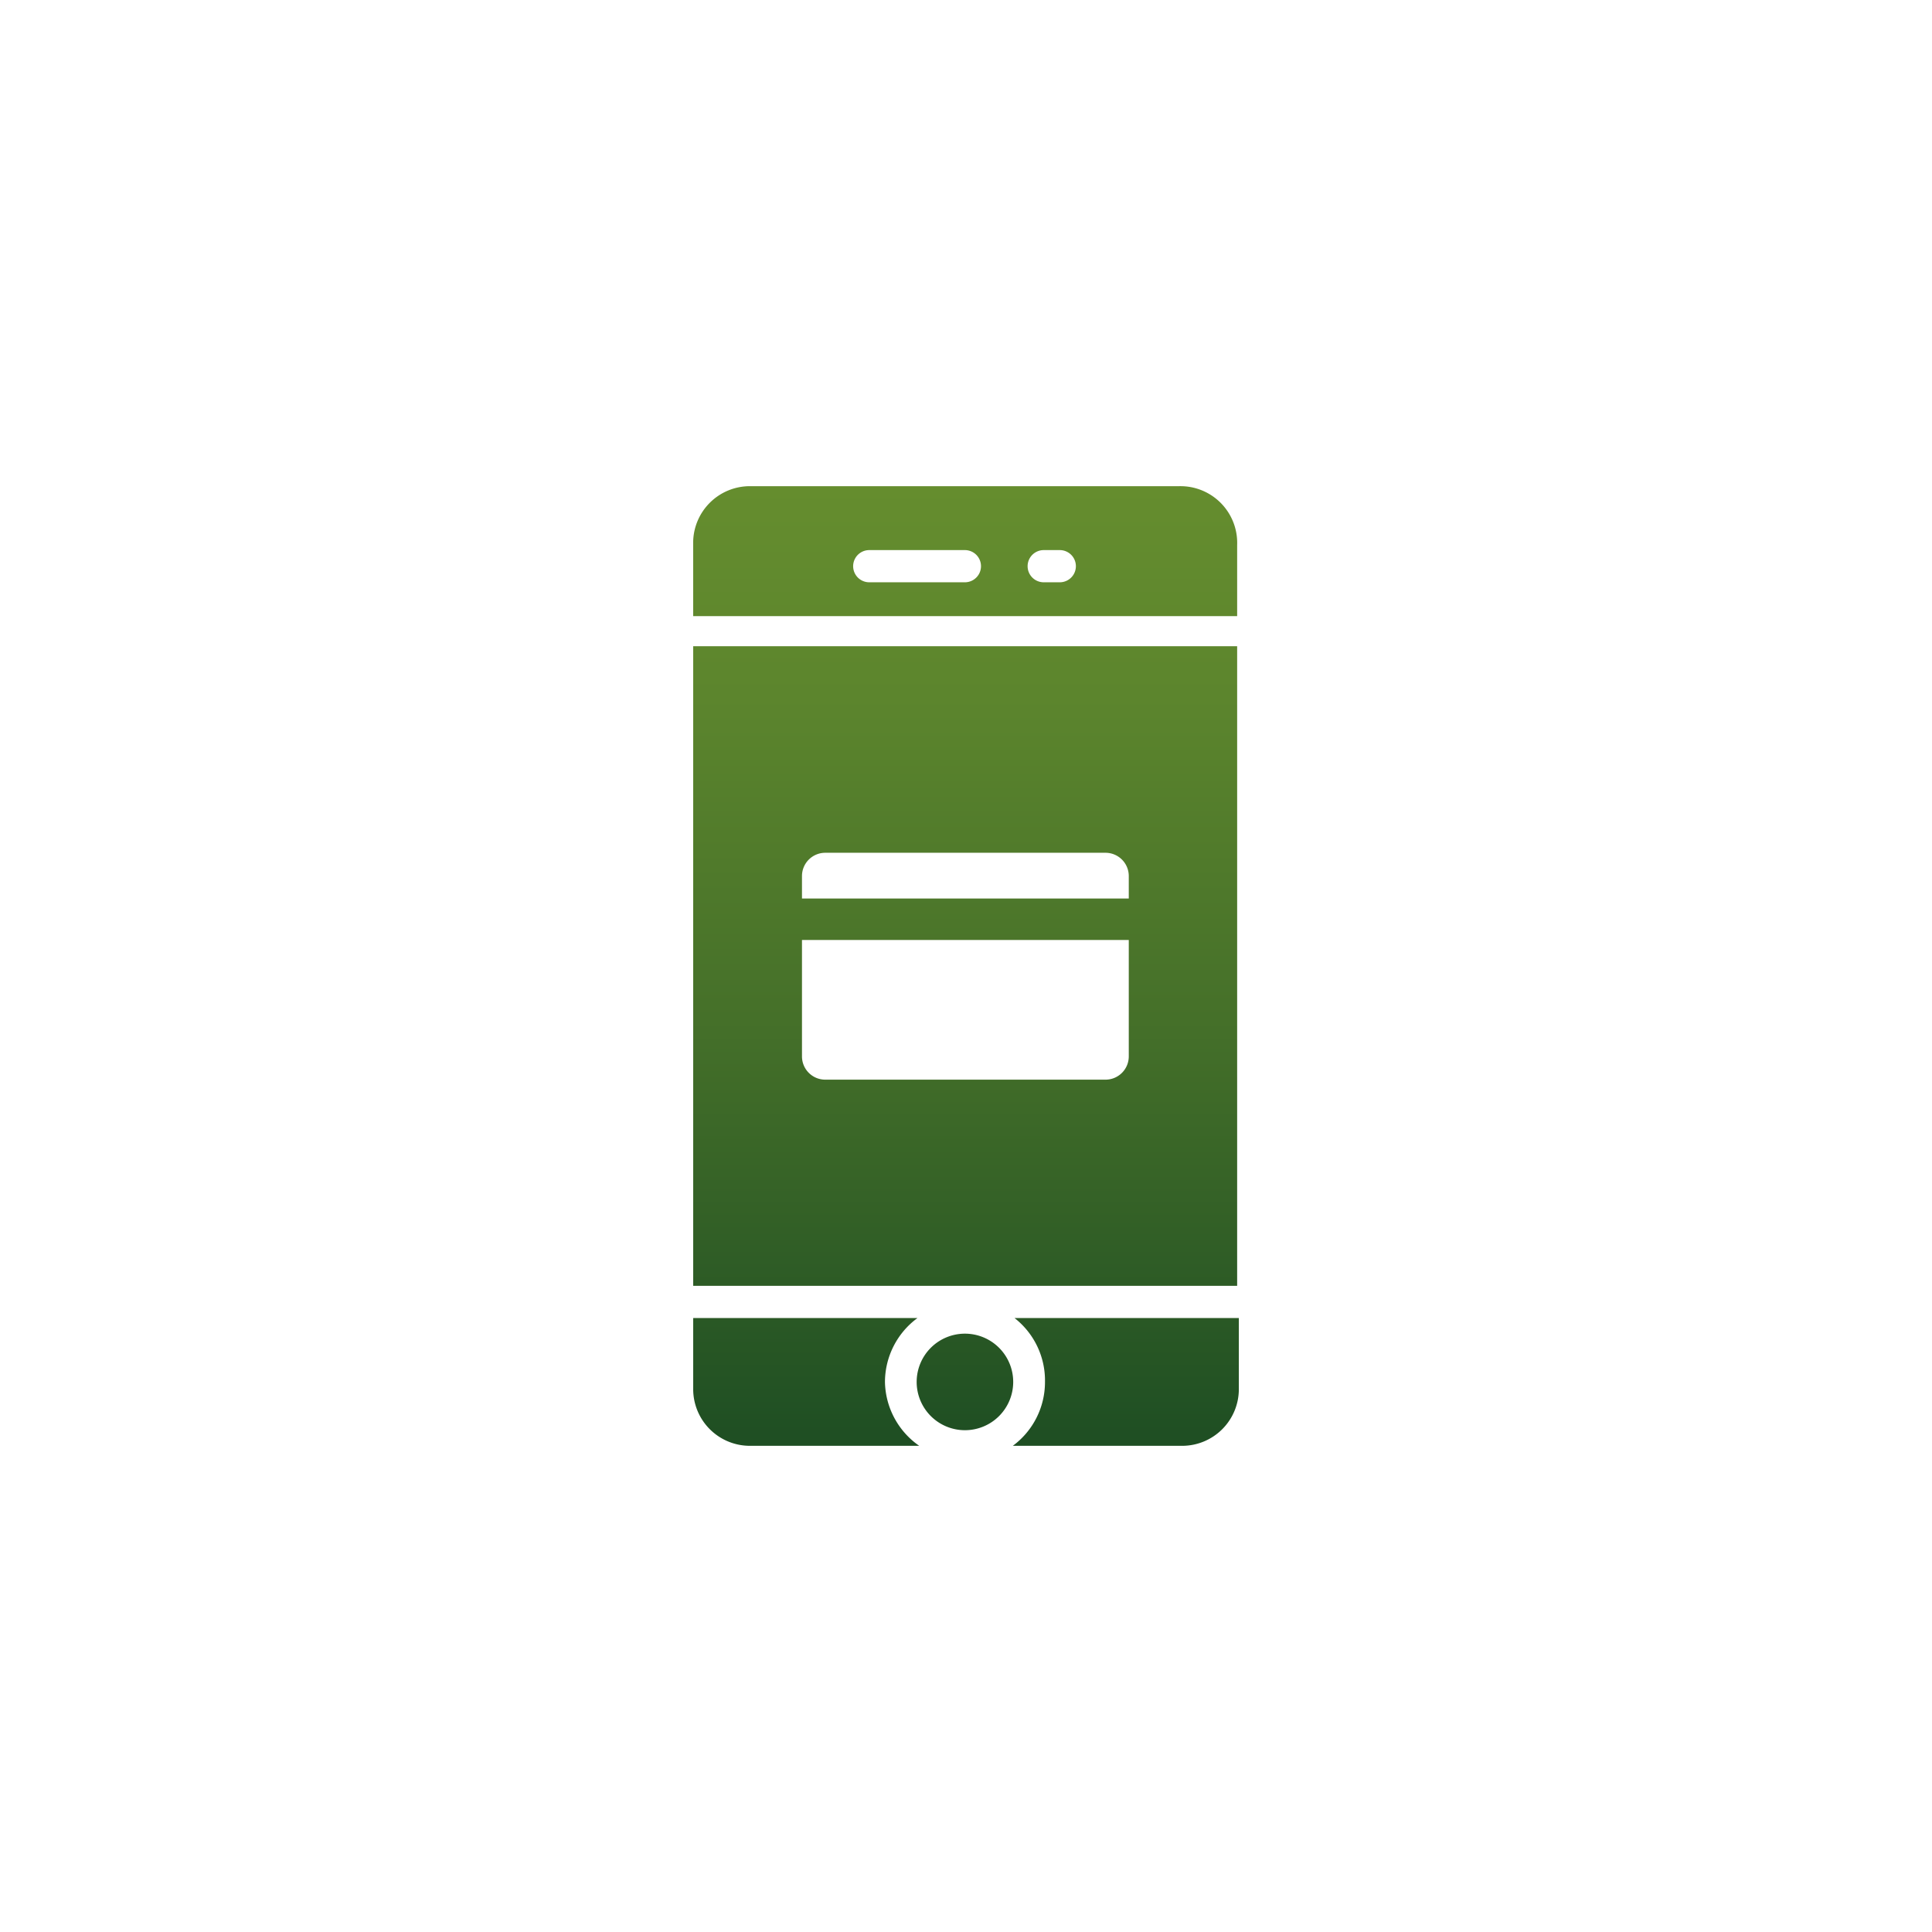 <?xml version="1.0" encoding="UTF-8"?> <svg xmlns="http://www.w3.org/2000/svg" xmlns:xlink="http://www.w3.org/1999/xlink" viewBox="0 0 572.75 572.75"><defs><style>.cls-1{fill:url(#linear-gradient);}.cls-2{fill:none;}</style><linearGradient id="linear-gradient" x1="286.38" y1="144.13" x2="286.38" y2="428.62" gradientUnits="userSpaceOnUse"><stop offset="0" stop-color="#658d2e"></stop><stop offset="0.22" stop-color="#5c852d"></stop><stop offset="0.57" stop-color="#446f29"></stop><stop offset="1" stop-color="#1e4e23"></stop></linearGradient></defs><g id="Layer_2" data-name="Layer 2"><g id="Layer_1-2" data-name="Layer 1"><path class="cls-1" d="M349.57,144.13H222.32a16.82,16.82,0,0,0-16.83,16.81c0,.21,0,.42,0,.63v21.09H366.76V161.57a16.81,16.81,0,0,0-16.17-17.43C350.25,144.13,349.91,144.12,349.57,144.13Zm-63.88,28.49h-28a4.77,4.77,0,1,1,0-9.54h28.36a4.77,4.77,0,0,1,0,9.54Zm28.49,0h-4.77a4.77,4.77,0,0,1,0-9.54h4.77a4.77,4.77,0,0,1,0,9.54Zm-4.39,237.05a23.47,23.47,0,0,1-9.54,18.95h50.2a16.81,16.81,0,0,0,16.81-16.81h0V390.73H300.75A23.48,23.48,0,0,1,309.79,409.67Zm-47.44,0A23.59,23.59,0,0,1,272,390.73H205.5v21.08a16.81,16.81,0,0,0,16.82,16.81h50.19A23.58,23.58,0,0,1,262.35,409.67Zm23.72-14.3a14.31,14.31,0,1,0,14.3,14.3,14.31,14.31,0,0,0-14.3-14.3ZM205.5,191.57V381.19H366.76V191.57Zm129.13,74.79v46.81a6.9,6.9,0,0,1-6.9,6.9H244.65a6.9,6.9,0,0,1-6.9-6.9V259.71a6.9,6.9,0,0,1,6.9-6.9h83.08a6.9,6.9,0,0,1,6.9,6.9Zm-96.88,0h96.88v12.3H237.75Z"></path><rect class="cls-2" width="572.75" height="572.75" rx="26.23"></rect></g></g></svg> 